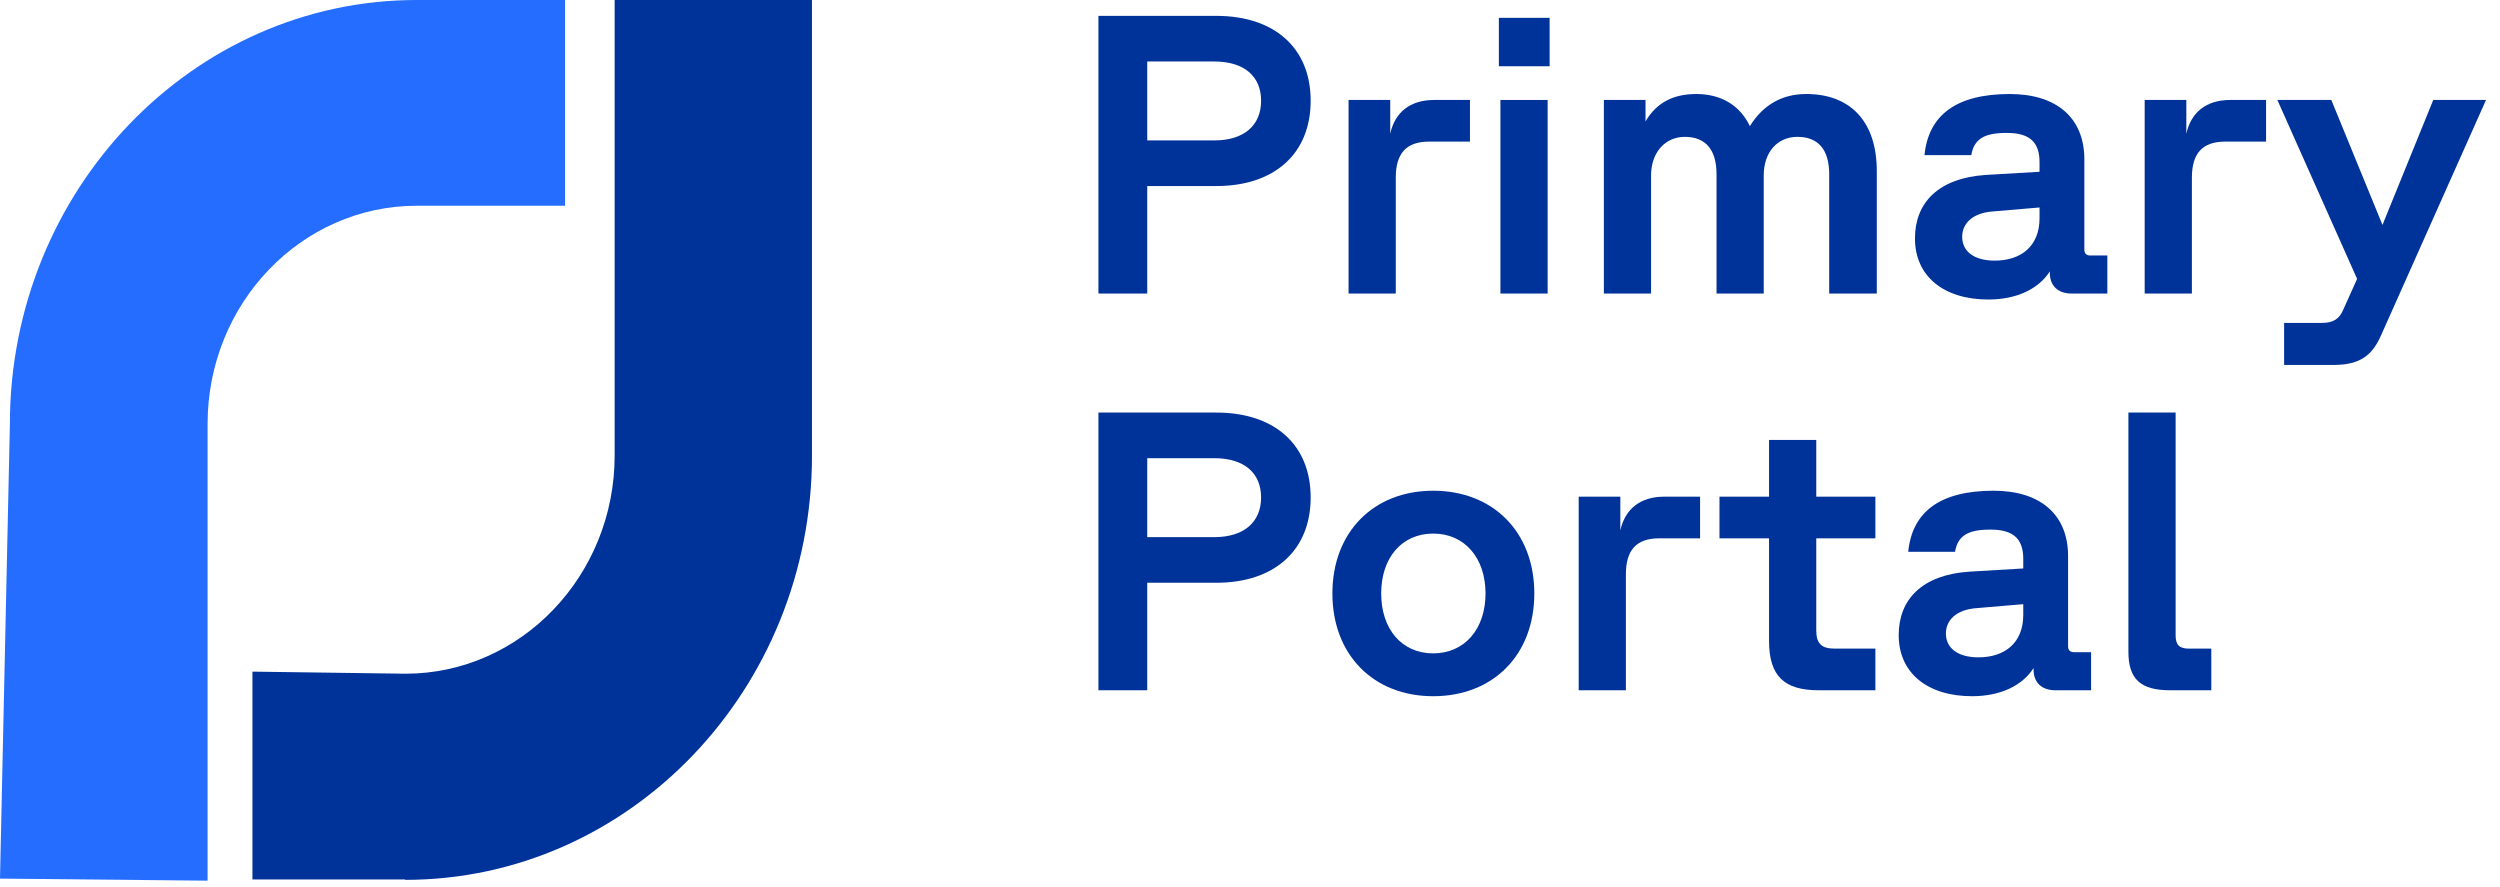 <?xml version="1.0" encoding="utf-8"?>
<svg xmlns="http://www.w3.org/2000/svg" width="124" height="44" viewBox="0 0 124 44" fill="none">
<path d="M20.111 43.62H12.521V33.313L20.111 33.416C25.838 33.416 30.487 28.548 30.487 22.597V0H40.274V22.597C40.274 34.193 31.232 43.641 20.092 43.641L20.111 43.62Z" fill="#003399"/>
<path d="M10.277 43.681L0 43.579L0.49 21.043C0.49 9.428 9.552 0 20.672 0H28.027V10.205H20.672C14.945 10.205 10.297 15.051 10.297 21.023V43.661L10.277 43.681Z" fill="#246DFF"/>
<path d="M54.482 14.56H56.903V9.228H60.326C63.219 9.228 65.009 7.615 65.009 4.998C65.009 2.381 63.219 0.787 60.326 0.787H54.482V14.56ZM56.903 6.965V3.05H60.228C61.704 3.05 62.55 3.778 62.55 4.998C62.55 6.218 61.704 6.965 60.228 6.965H56.903Z" fill="#003399"/>
<path d="M66.889 14.56H69.23V8.815C69.23 7.615 69.742 7.024 70.883 7.024H72.91V4.958H71.139C69.939 4.958 69.191 5.568 68.955 6.631V4.958H66.889V14.56Z" fill="#003399"/>
<path d="M74.421 14.56H76.763V4.958H74.421V14.56ZM74.343 3.286H76.861V0.885H74.343V3.286Z" fill="#003399"/>
<path d="M79.552 14.56H81.893V8.697C81.893 7.575 82.582 6.788 83.566 6.788C84.609 6.788 85.14 7.438 85.14 8.638V14.56H87.481V8.697C87.481 7.556 88.15 6.788 89.154 6.788C90.197 6.788 90.728 7.438 90.728 8.638V14.56H93.089V8.481C93.089 6.06 91.81 4.663 89.587 4.663C88.426 4.663 87.462 5.175 86.793 6.257C86.32 5.254 85.396 4.663 84.136 4.663C83.015 4.663 82.169 5.077 81.618 6.021V4.958H79.552V14.56Z" fill="#003399"/>
<path d="M98.622 14.856C100.039 14.856 101.121 14.324 101.672 13.459V13.537C101.672 14.187 102.085 14.56 102.754 14.56H104.525V12.672H103.679C103.482 12.672 103.384 12.573 103.384 12.377V7.91C103.384 5.844 102.007 4.663 99.685 4.663C97.009 4.663 95.651 5.726 95.454 7.694H97.776C97.914 6.887 98.426 6.592 99.528 6.592C100.649 6.592 101.161 7.024 101.161 8.048V8.52L98.485 8.677C96.143 8.835 94.982 10.055 94.982 11.825C94.982 13.695 96.399 14.856 98.622 14.856ZM97.324 11.747C97.324 11.098 97.816 10.566 98.839 10.488L101.161 10.291V10.822C101.161 12.219 100.236 12.927 98.937 12.927C97.894 12.927 97.324 12.455 97.324 11.747Z" fill="#003399"/>
<path d="M106.376 14.56H108.718V8.815C108.718 7.615 109.229 7.024 110.37 7.024H112.397V4.958H110.626C109.426 4.958 108.678 5.568 108.442 6.631V4.958H106.376V14.56Z" fill="#003399"/>
<path d="M113.292 18.102H115.731C117.109 18.102 117.679 17.591 118.112 16.607L123.307 4.958H120.69L118.171 11.156L115.633 4.958H112.957L116.912 13.832L116.223 15.367C116.027 15.82 115.731 16.017 115.161 16.017H113.292V18.102Z" fill="#003399"/>
<path d="M54.482 34.237H56.903V28.905H60.326C63.219 28.905 65.009 27.291 65.009 24.674C65.009 22.057 63.219 20.463 60.326 20.463H54.482V34.237ZM56.903 26.642V22.726H60.228C61.704 22.726 62.55 23.454 62.55 24.674C62.55 25.894 61.704 26.642 60.228 26.642H56.903Z" fill="#003399"/>
<path d="M71.085 34.532C74.056 34.532 76.102 32.486 76.102 29.436C76.102 26.386 74.056 24.34 71.085 24.34C68.133 24.34 66.087 26.386 66.087 29.436C66.087 32.486 68.133 34.532 71.085 34.532ZM68.507 29.436C68.507 27.665 69.53 26.465 71.085 26.465C72.639 26.465 73.682 27.665 73.682 29.436C73.682 31.207 72.639 32.407 71.085 32.407C69.53 32.407 68.507 31.207 68.507 29.436Z" fill="#003399"/>
<path d="M78.303 34.237H80.644V28.491C80.644 27.291 81.156 26.701 82.297 26.701H84.324V24.635H82.553C81.353 24.635 80.605 25.245 80.369 26.307V24.635H78.303V34.237Z" fill="#003399"/>
<path d="M90.205 34.237H93.019V32.171H90.992C90.323 32.171 90.087 31.895 90.087 31.266V26.701H93.019V24.635H90.087V21.821H87.745V24.635H85.286V26.701H87.745V31.797C87.745 33.548 88.513 34.237 90.205 34.237Z" fill="#003399"/>
<path d="M97.815 34.532C99.232 34.532 100.314 34.001 100.865 33.135V33.214C100.865 33.863 101.278 34.237 101.947 34.237H103.718V32.348H102.872C102.675 32.348 102.577 32.249 102.577 32.053V27.586C102.577 25.52 101.2 24.34 98.878 24.34C96.202 24.34 94.844 25.402 94.647 27.37H96.969C97.107 26.563 97.619 26.268 98.721 26.268C99.842 26.268 100.354 26.701 100.354 27.724V28.196L97.678 28.354C95.336 28.511 94.175 29.731 94.175 31.502C94.175 33.371 95.592 34.532 97.815 34.532ZM96.517 31.423C96.517 30.774 97.009 30.243 98.032 30.164L100.354 29.967V30.498C100.354 31.895 99.429 32.604 98.13 32.604C97.087 32.604 96.517 32.132 96.517 31.423Z" fill="#003399"/>
<path d="M107.635 34.237H109.681V32.171H108.56C108.088 32.171 107.911 31.974 107.911 31.521V20.463H105.569V32.328C105.569 33.706 106.199 34.237 107.635 34.237Z" fill="#003399"/>
</svg>